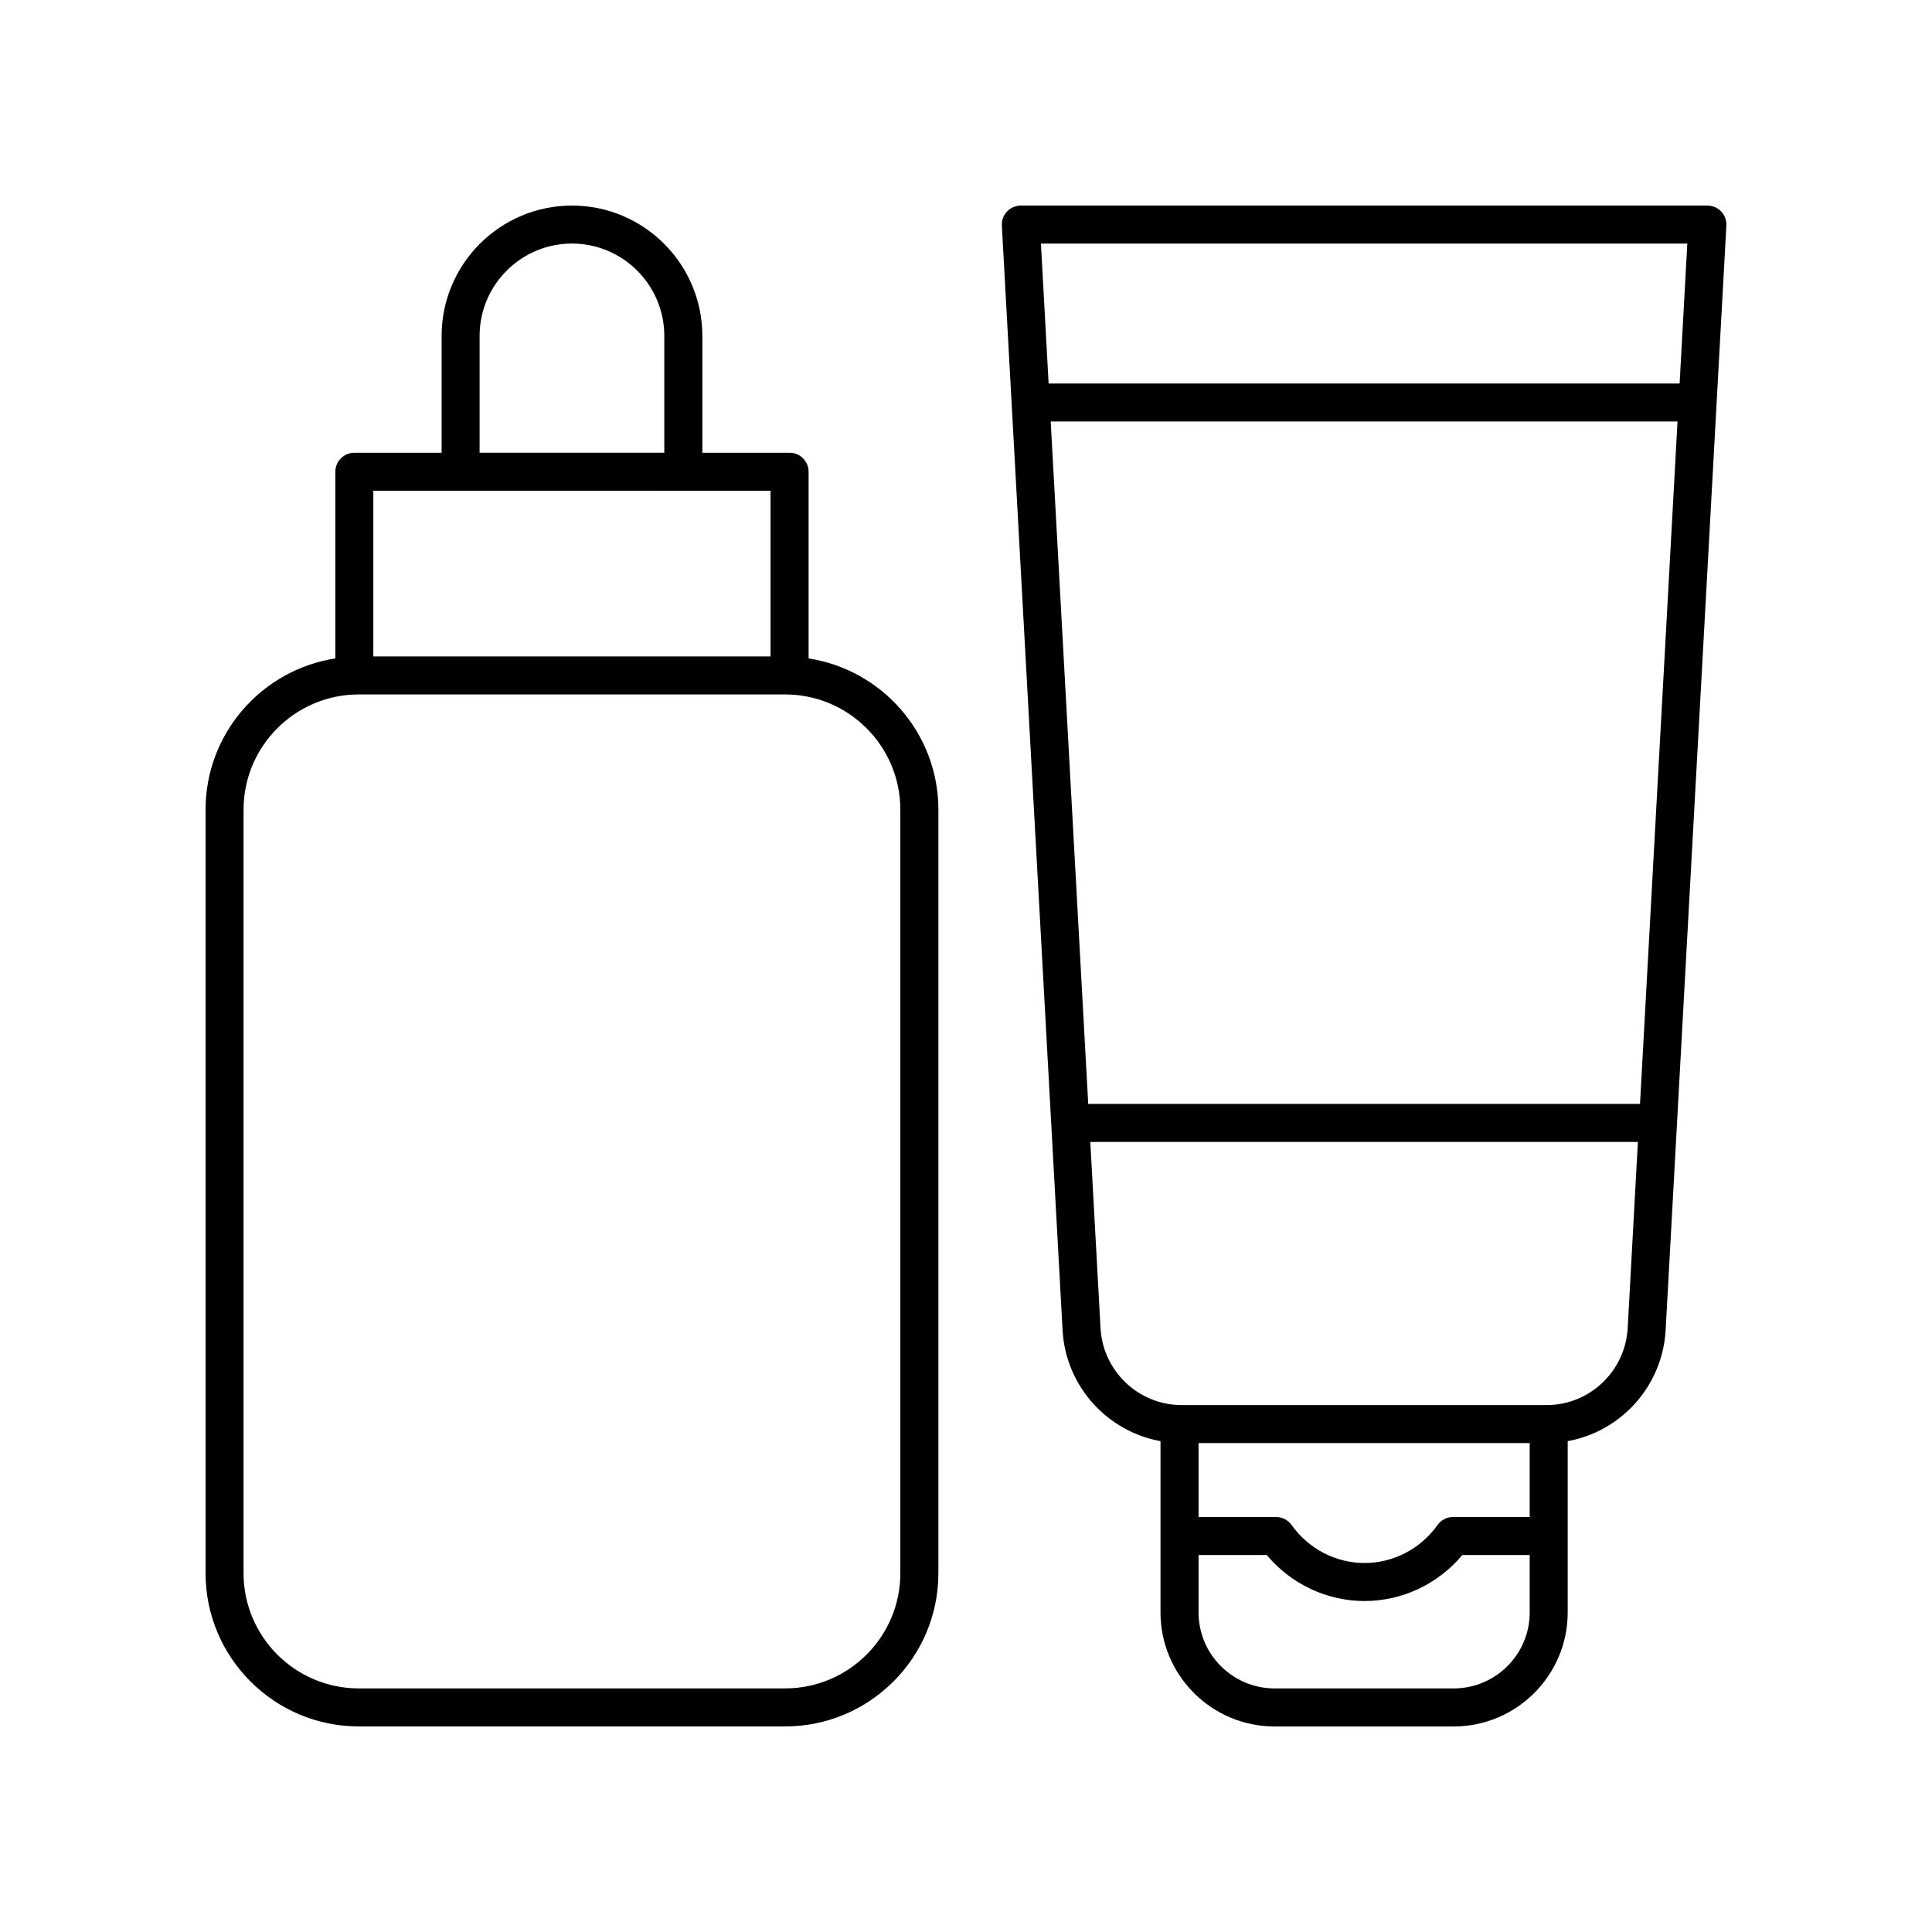 <?xml version="1.0" encoding="UTF-8"?>
<!-- Uploaded to: ICON Repo, www.iconrepo.com, Generator: ICON Repo Mixer Tools -->
<svg fill="#000000" width="800px" height="800px" version="1.1" viewBox="144 144 512 512" xmlns="http://www.w3.org/2000/svg">
 <g>
  <path d="m596.48 198.48h-181.95c-1.383 0-2.707 0.57-3.66 1.574-0.949 1.004-1.445 2.356-1.367 3.738l16.109 293.02c0.953 14.711 11.922 26.582 25.938 29.109l-0.004 45.379c0 16.668 13.559 30.23 30.23 30.23h47.453c16.668 0 30.23-13.559 30.23-30.23v-45.383c14.016-2.527 24.984-14.402 25.938-29.156l16.109-292.97c0.078-1.383-0.418-2.734-1.367-3.738-0.957-1-2.281-1.57-3.664-1.57zm-5.324 10.074-2.039 37.082h-167.22l-2.039-37.082zm-12.535 227.99h-146.23l-9.941-180.84h166.11zm-29.234 109.48h-20.324c-1.629 0-3.16 0.789-4.102 2.121-4.488 6.309-11.719 10.07-19.34 10.07-7.625 0-14.855-3.766-19.336-10.07-0.945-1.328-2.477-2.121-4.109-2.121h-20.547v-19.59h87.758zm-20.152 45.426h-47.453c-11.113 0-20.152-9.039-20.152-20.152v-15.199h18.074c6.414 7.68 15.918 12.191 25.914 12.191 9.992 0 19.492-4.512 25.914-12.191h17.855v15.199c0 11.113-9.039 20.152-20.152 20.152zm46.109-95.289c-0.734 11.324-10.148 20.195-21.438 20.195h-96.801c-11.285 0-20.703-8.871-21.438-20.148l-2.727-49.582h145.12z"/>
  <path d="m232.87 269.02v49.465c-19.445 3.008-34.395 19.812-34.395 40.082v202.34c0 22.395 18.219 40.613 40.609 40.613h112.99c22.391 0 40.609-18.219 40.609-40.609v-202.34c0-20.273-14.953-37.078-34.395-40.082v-49.465c0-2.785-2.254-5.039-5.039-5.039h-23.121v-30.961c0-19.051-15.5-34.547-34.547-34.547-19.051 0-34.547 15.5-34.547 34.547v30.961h-23.125c-2.785 0-5.039 2.254-5.039 5.039zm149.73 89.547v202.34c0 16.84-13.695 30.535-30.531 30.535h-112.99c-16.836 0-30.535-13.695-30.535-30.531v-202.34c0-16.836 13.699-30.535 30.535-30.535h112.99c16.836 0.004 30.531 13.699 30.531 30.535zm-111.5-125.55c0-13.496 10.977-24.473 24.473-24.473 13.496 0 24.473 10.977 24.473 24.473v30.961h-48.945zm77.102 41.039v43.902l-105.27-0.004v-43.902z"/>
 </g>
</svg>